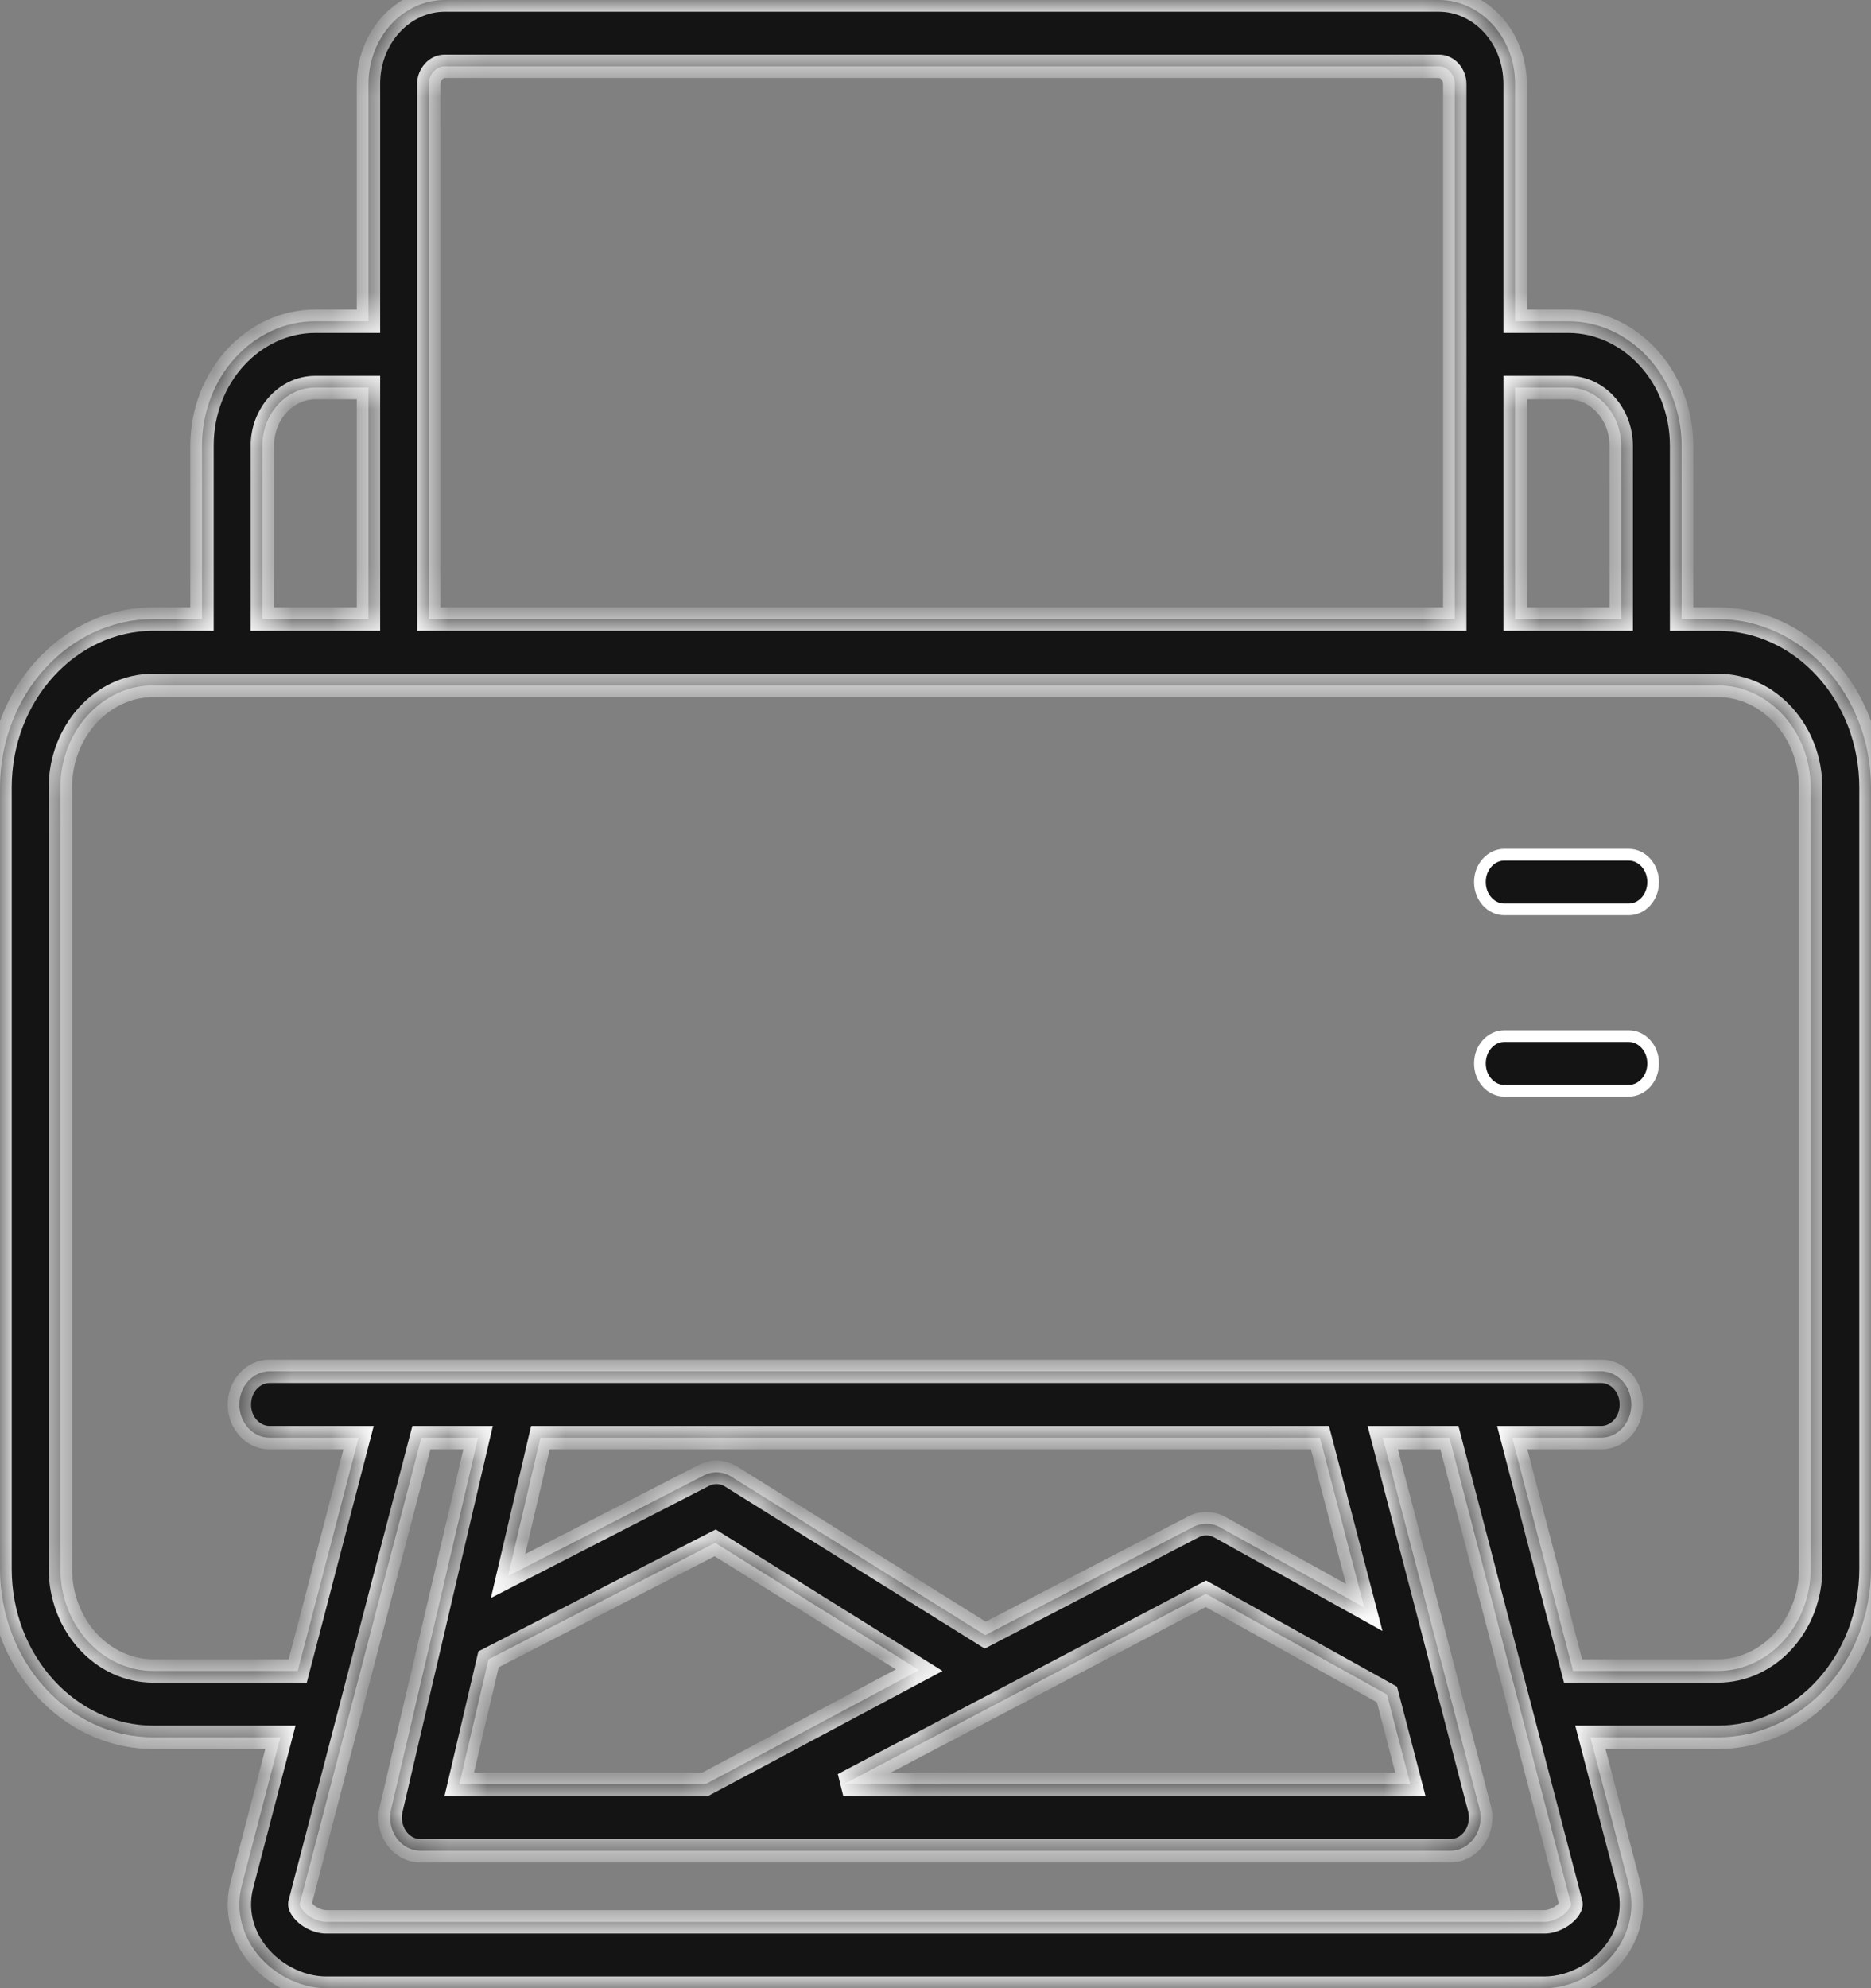 <svg xmlns="http://www.w3.org/2000/svg" width="48" height="51" viewBox="0 0 48 51" fill="none"><rect x="0" y="0" width="48" height="51" fill="#808080" stroke="none"/><mask id="path-1-inside-1_4_287" fill="white"><path d="M44.065 15.88H43.141V11.435C43.141 9.673 41.836 8.24 40.231 8.24H38.87V2.152C38.87 0.965 37.992 0 36.912 0H11.412C10.332 0 9.453 0.965 9.453 2.152V8.24H8.092C6.487 8.24 5.182 9.673 5.182 11.435V15.88H3.935C1.765 15.88 0 17.82 0 20.204V40.24C0 42.625 1.765 44.565 3.935 44.565H7.194L6.206 48.354C6.059 48.916 6.166 49.499 6.505 49.993C6.925 50.604 7.657 51 8.37 51H39.623C40.337 51 41.07 50.604 41.49 49.991C41.829 49.497 41.935 48.915 41.789 48.354L40.8 44.565H44.065C46.235 44.565 48 42.625 48 40.24V20.204C48 17.82 46.235 15.88 44.065 15.88ZM40.231 9.941C40.982 9.941 41.592 10.611 41.592 11.435V15.88H38.87V9.941H40.231ZM11.001 2.152C11.001 1.908 11.189 1.701 11.412 1.701H36.912C37.134 1.701 37.322 1.908 37.322 2.152V15.88H11.001V2.152ZM6.73 11.435C6.73 10.611 7.341 9.941 8.092 9.941H9.453V15.88H6.73V11.435ZM40.253 48.968C40.126 49.153 39.848 49.298 39.623 49.298H8.37C8.14 49.298 7.87 49.156 7.741 48.968C7.68 48.879 7.69 48.837 7.694 48.822L10.81 36.879H12.265L10.034 46.411C9.974 46.665 10.025 46.936 10.172 47.144C10.318 47.352 10.544 47.474 10.784 47.474H37.211C37.454 47.474 37.683 47.348 37.829 47.135C37.976 46.922 38.022 46.646 37.955 46.388L35.474 36.879H37.185L40.3 48.822C40.305 48.837 40.315 48.878 40.253 48.968ZM11.782 45.772L12.533 42.564L18.347 39.576L23.582 42.842L18.088 45.772H11.782ZM30.937 40.883L35.582 43.466L36.184 45.773H21.634L30.937 40.883ZM31.297 39.176C31.083 39.058 30.833 39.055 30.617 39.166L25.276 41.944L18.764 37.88C18.546 37.743 18.281 37.733 18.054 37.849L13.033 40.428L13.864 36.879H33.864L35 41.234L31.297 39.176ZM46.452 40.24C46.452 41.687 45.381 42.863 44.065 42.863H40.357L38.795 36.879H41.077C41.504 36.879 41.851 36.498 41.851 36.028C41.851 35.558 41.504 35.177 41.077 35.177H6.916C6.488 35.177 6.141 35.558 6.141 36.028C6.141 36.498 6.488 36.879 6.916 36.879H9.2L7.638 42.863H3.935C2.619 42.863 1.549 41.687 1.549 40.24V20.204C1.549 18.757 2.619 17.581 3.935 17.581H44.065C45.381 17.581 46.452 18.757 46.452 20.204V40.24Z"></path></mask><path d="M44.065 15.88H43.141V11.435C43.141 9.673 41.836 8.24 40.231 8.24H38.87V2.152C38.87 0.965 37.992 0 36.912 0H11.412C10.332 0 9.453 0.965 9.453 2.152V8.24H8.092C6.487 8.24 5.182 9.673 5.182 11.435V15.88H3.935C1.765 15.88 0 17.82 0 20.204V40.24C0 42.625 1.765 44.565 3.935 44.565H7.194L6.206 48.354C6.059 48.916 6.166 49.499 6.505 49.993C6.925 50.604 7.657 51 8.37 51H39.623C40.337 51 41.07 50.604 41.49 49.991C41.829 49.497 41.935 48.915 41.789 48.354L40.8 44.565H44.065C46.235 44.565 48 42.625 48 40.24V20.204C48 17.82 46.235 15.88 44.065 15.88ZM40.231 9.941C40.982 9.941 41.592 10.611 41.592 11.435V15.88H38.87V9.941H40.231ZM11.001 2.152C11.001 1.908 11.189 1.701 11.412 1.701H36.912C37.134 1.701 37.322 1.908 37.322 2.152V15.88H11.001V2.152ZM6.73 11.435C6.73 10.611 7.341 9.941 8.092 9.941H9.453V15.88H6.73V11.435ZM40.253 48.968C40.126 49.153 39.848 49.298 39.623 49.298H8.37C8.14 49.298 7.87 49.156 7.741 48.968C7.68 48.879 7.69 48.837 7.694 48.822L10.81 36.879H12.265L10.034 46.411C9.974 46.665 10.025 46.936 10.172 47.144C10.318 47.352 10.544 47.474 10.784 47.474H37.211C37.454 47.474 37.683 47.348 37.829 47.135C37.976 46.922 38.022 46.646 37.955 46.388L35.474 36.879H37.185L40.3 48.822C40.305 48.837 40.315 48.878 40.253 48.968ZM11.782 45.772L12.533 42.564L18.347 39.576L23.582 42.842L18.088 45.772H11.782ZM30.937 40.883L35.582 43.466L36.184 45.773H21.634L30.937 40.883ZM31.297 39.176C31.083 39.058 30.833 39.055 30.617 39.166L25.276 41.944L18.764 37.88C18.546 37.743 18.281 37.733 18.054 37.849L13.033 40.428L13.864 36.879H33.864L35 41.234L31.297 39.176ZM46.452 40.24C46.452 41.687 45.381 42.863 44.065 42.863H40.357L38.795 36.879H41.077C41.504 36.879 41.851 36.498 41.851 36.028C41.851 35.558 41.504 35.177 41.077 35.177H6.916C6.488 35.177 6.141 35.558 6.141 36.028C6.141 36.498 6.488 36.879 6.916 36.879H9.2L7.638 42.863H3.935C2.619 42.863 1.549 41.687 1.549 40.24V20.204C1.549 18.757 2.619 17.581 3.935 17.581H44.065C45.381 17.581 46.452 18.757 46.452 20.204V40.24Z" fill="#141414"></path><path d="M43.141 15.88H42.841V16.18H43.141V15.88ZM38.87 8.24H38.57V8.54H38.87V8.24ZM9.453 8.24V8.54H9.753V8.24H9.453ZM5.182 15.88V16.18H5.482V15.88H5.182ZM7.194 44.565L7.484 44.641L7.582 44.265H7.194V44.565ZM6.206 48.354L5.916 48.278L5.916 48.278L6.206 48.354ZM6.505 49.993L6.752 49.823L6.752 49.823L6.505 49.993ZM41.49 49.991L41.243 49.821L41.242 49.821L41.49 49.991ZM41.789 48.354L42.08 48.278L42.079 48.278L41.789 48.354ZM40.8 44.565V44.265H40.412L40.51 44.641L40.8 44.565ZM41.592 15.88V16.18H41.892V15.88H41.592ZM38.87 15.88H38.57V16.18H38.87V15.88ZM38.87 9.941V9.641H38.57V9.941H38.87ZM37.322 15.88V16.18H37.622V15.88H37.322ZM11.001 15.88H10.701V16.18H11.001V15.88ZM9.453 9.941H9.753V9.641H9.453V9.941ZM9.453 15.88V16.18H9.753V15.88H9.453ZM6.73 15.88H6.43V16.18H6.73V15.88ZM40.253 48.968L40.501 49.138L40.501 49.137L40.253 48.968ZM7.741 48.968L7.494 49.138L7.494 49.138L7.741 48.968ZM7.694 48.822L7.404 48.746L7.403 48.748L7.694 48.822ZM10.81 36.879V36.579H10.579L10.52 36.803L10.81 36.879ZM12.265 36.879L12.557 36.947L12.643 36.579H12.265V36.879ZM10.034 46.411L10.326 46.48L10.326 46.48L10.034 46.411ZM10.172 47.144L10.417 46.971L10.417 46.971L10.172 47.144ZM37.829 47.135L37.582 46.965L37.582 46.965L37.829 47.135ZM37.955 46.388L37.665 46.464L37.665 46.464L37.955 46.388ZM35.474 36.879V36.579H35.086L35.184 36.955L35.474 36.879ZM37.185 36.879L37.475 36.803L37.416 36.579H37.185V36.879ZM40.3 48.822L40.01 48.898L40.012 48.906L40.3 48.822ZM11.782 45.772L11.49 45.703L11.403 46.072H11.782V45.772ZM12.533 42.564L12.396 42.297L12.273 42.36L12.241 42.495L12.533 42.564ZM18.347 39.576L18.506 39.322L18.362 39.232L18.21 39.31L18.347 39.576ZM23.582 42.842L23.723 43.107L24.181 42.863L23.741 42.588L23.582 42.842ZM18.088 45.772V46.072H18.163L18.229 46.037L18.088 45.772ZM30.937 40.883L31.083 40.62L30.941 40.542L30.797 40.617L30.937 40.883ZM35.582 43.466L35.873 43.39L35.84 43.266L35.728 43.203L35.582 43.466ZM36.184 45.773V46.072H36.572L36.474 45.697L36.184 45.773ZM21.634 45.773L21.494 45.507L21.634 46.072V45.773ZM31.297 39.176L31.443 38.914L31.442 38.913L31.297 39.176ZM30.617 39.166L30.479 38.899L30.479 38.9L30.617 39.166ZM25.276 41.944L25.117 42.198L25.263 42.289L25.415 42.21L25.276 41.944ZM18.764 37.88L18.604 38.134L18.605 38.135L18.764 37.88ZM18.054 37.849L17.918 37.581L17.917 37.582L18.054 37.849ZM13.033 40.428L12.741 40.36L12.593 40.991L13.17 40.695L13.033 40.428ZM13.864 36.879V36.579H13.626L13.571 36.811L13.864 36.879ZM33.864 36.879L34.154 36.803L34.095 36.579H33.864V36.879ZM35 41.234L34.854 41.496L35.467 41.837L35.29 41.158L35 41.234ZM40.357 42.863L40.066 42.939L40.125 43.163H40.357V42.863ZM38.795 36.879V36.579H38.407L38.505 36.955L38.795 36.879ZM9.2 36.879L9.49 36.955L9.588 36.579H9.2V36.879ZM7.638 42.863V43.163H7.87L7.928 42.939L7.638 42.863ZM44.065 15.579H43.141V16.18H44.065V15.579ZM43.441 15.88V11.435H42.841V15.88H43.441ZM43.441 11.435C43.441 9.534 42.028 7.94 40.231 7.94V8.54C41.645 8.54 42.841 9.812 42.841 11.435H43.441ZM40.231 7.94H38.87V8.54H40.231V7.94ZM39.17 8.24V2.152H38.57V8.24H39.17ZM39.17 2.152C39.17 0.827 38.183 -0.3 36.912 -0.3V0.3C37.8 0.3 38.57 1.104 38.57 2.152H39.17ZM36.912 -0.3H11.412V0.3H36.912V-0.3ZM11.412 -0.3C10.14 -0.3 9.153 0.827 9.153 2.152H9.753C9.753 1.104 10.523 0.3 11.412 0.3V-0.3ZM9.153 2.152V8.24H9.753V2.152H9.153ZM9.453 7.94H8.092V8.54H9.453V7.94ZM8.092 7.94C6.296 7.94 4.882 9.534 4.882 11.435H5.482C5.482 9.812 6.679 8.54 8.092 8.54V7.94ZM4.882 11.435V15.88H5.482V11.435H4.882ZM5.182 15.579H3.935V16.18H5.182V15.579ZM3.935 15.579C1.573 15.579 -0.3 17.681 -0.3 20.204H0.3C0.3 17.958 1.957 16.18 3.935 16.18V15.579ZM-0.3 20.204V40.24H0.3V20.204H-0.3ZM-0.3 40.24C-0.3 42.764 1.573 44.865 3.935 44.865V44.265C1.957 44.265 0.3 42.487 0.3 40.24H-0.3ZM3.935 44.865H7.194V44.265H3.935V44.865ZM6.904 44.489L5.916 48.278L6.496 48.429L7.484 44.641L6.904 44.489ZM5.916 48.278C5.746 48.928 5.871 49.599 6.258 50.163L6.752 49.823C6.46 49.398 6.372 48.904 6.496 48.429L5.916 48.278ZM6.258 50.162C6.73 50.852 7.553 51.3 8.37 51.3V50.7C7.76 50.7 7.119 50.357 6.752 49.823L6.258 50.162ZM8.37 51.3H39.623V50.7H8.37V51.3ZM39.623 51.3C40.44 51.3 41.264 50.852 41.737 50.16L41.242 49.821C40.876 50.357 40.233 50.7 39.623 50.7V51.3ZM41.737 50.161C42.124 49.597 42.248 48.927 42.08 48.278L41.499 48.429C41.622 48.904 41.535 49.396 41.243 49.821L41.737 50.161ZM42.079 48.278L41.091 44.489L40.51 44.641L41.499 48.429L42.079 48.278ZM40.8 44.865H44.065V44.265H40.8V44.865ZM44.065 44.865C46.427 44.865 48.3 42.764 48.3 40.24H47.7C47.7 42.487 46.043 44.265 44.065 44.265V44.865ZM48.3 40.24V20.204H47.7V40.24H48.3ZM48.3 20.204C48.3 17.681 46.427 15.579 44.065 15.579V16.18C46.043 16.18 47.7 17.958 47.7 20.204H48.3ZM40.231 10.241C40.791 10.241 41.292 10.75 41.292 11.435H41.892C41.892 10.473 41.173 9.641 40.231 9.641V10.241ZM41.292 11.435V15.88H41.892V11.435H41.292ZM41.592 15.579H38.87V16.18H41.592V15.579ZM39.17 15.88V9.941H38.57V15.88H39.17ZM38.87 10.241H40.231V9.641H38.87V10.241ZM11.301 2.152C11.301 2.107 11.319 2.066 11.345 2.037C11.371 2.009 11.396 2.001 11.412 2.001V1.401C10.997 1.401 10.701 1.77 10.701 2.152H11.301ZM11.412 2.001H36.912V1.401H11.412V2.001ZM36.912 2.001C36.927 2.001 36.953 2.009 36.978 2.037C37.005 2.066 37.022 2.107 37.022 2.152H37.622C37.622 1.77 37.326 1.401 36.912 1.401V2.001ZM37.022 2.152V15.88H37.622V2.152H37.022ZM37.322 15.579H11.001V16.18H37.322V15.579ZM11.301 15.88V2.152H10.701V15.88H11.301ZM7.03 11.435C7.03 10.75 7.532 10.241 8.092 10.241V9.641C7.15 9.641 6.43 10.473 6.43 11.435H7.03ZM8.092 10.241H9.453V9.641H8.092V10.241ZM9.153 9.941V15.88H9.753V9.941H9.153ZM9.453 15.579H6.73V16.18H9.453V15.579ZM7.03 15.88V11.435H6.43V15.88H7.03ZM40.006 48.798C39.977 48.841 39.917 48.894 39.836 48.937C39.754 48.979 39.676 48.998 39.623 48.998V49.598C39.795 49.598 39.968 49.544 40.114 49.468C40.26 49.392 40.403 49.28 40.501 49.138L40.006 48.798ZM39.623 48.998H8.37V49.598H39.623V48.998ZM8.37 48.998C8.313 48.998 8.236 48.979 8.157 48.938C8.079 48.897 8.02 48.844 7.988 48.798L7.494 49.138C7.592 49.28 7.732 49.393 7.878 49.469C8.024 49.546 8.197 49.598 8.37 49.598V48.998ZM7.989 48.799C7.974 48.777 7.982 48.782 7.988 48.81C7.99 48.825 7.992 48.843 7.99 48.862C7.989 48.882 7.985 48.897 7.985 48.896L7.403 48.748C7.396 48.776 7.382 48.84 7.399 48.924C7.413 48.999 7.447 49.07 7.494 49.138L7.989 48.799ZM7.984 48.898L11.101 36.955L10.52 36.803L7.404 48.746L7.984 48.898ZM10.81 37.179H12.265V36.579H10.81V37.179ZM11.973 36.811L9.742 46.343L10.326 46.48L12.557 36.947L11.973 36.811ZM9.742 46.342C9.663 46.678 9.729 47.037 9.926 47.317L10.417 46.971C10.321 46.835 10.285 46.653 10.326 46.48L9.742 46.342ZM9.926 47.316C10.125 47.599 10.44 47.774 10.784 47.774V47.174C10.648 47.174 10.511 47.106 10.417 46.971L9.926 47.316ZM10.784 47.774H37.211V47.174H10.784V47.774ZM37.211 47.774C37.56 47.774 37.879 47.593 38.077 47.304L37.582 46.965C37.488 47.103 37.348 47.174 37.211 47.174V47.774ZM38.077 47.305C38.274 47.018 38.334 46.651 38.245 46.313L37.665 46.464C37.711 46.64 37.678 46.826 37.582 46.965L38.077 47.305ZM38.245 46.313L35.765 36.803L35.184 36.955L37.665 46.464L38.245 46.313ZM35.474 37.179H37.185V36.579H35.474V37.179ZM36.894 36.955L40.01 48.898L40.591 48.746L37.475 36.803L36.894 36.955ZM40.012 48.906C40.011 48.901 40.006 48.885 40.005 48.863C40.003 48.842 40.004 48.824 40.007 48.809C40.013 48.78 40.021 48.775 40.006 48.798L40.501 49.137C40.547 49.07 40.581 49 40.596 48.925C40.613 48.84 40.599 48.775 40.588 48.738L40.012 48.906ZM12.074 45.84L12.825 42.632L12.241 42.495L11.49 45.703L12.074 45.84ZM12.67 42.831L18.484 39.843L18.21 39.31L12.396 42.297L12.67 42.831ZM18.189 39.831L23.423 43.097L23.741 42.588L18.506 39.322L18.189 39.831ZM23.441 42.578L17.947 45.507L18.229 46.037L23.723 43.107L23.441 42.578ZM18.088 45.472H11.782V46.072H18.088V45.472ZM30.791 41.145L35.436 43.728L35.728 43.203L31.083 40.62L30.791 41.145ZM35.292 43.541L35.894 45.848L36.474 45.697L35.873 43.39L35.292 43.541ZM36.184 45.472H21.634V46.072H36.184V45.472ZM21.773 46.038L31.076 41.148L30.797 40.617L21.494 45.507L21.773 46.038ZM31.442 38.913C31.141 38.748 30.785 38.742 30.479 38.899L30.754 39.433C30.881 39.367 31.026 39.369 31.153 39.439L31.442 38.913ZM30.479 38.9L25.138 41.677L25.415 42.21L30.755 39.432L30.479 38.9ZM25.435 41.689L18.923 37.626L18.605 38.135L25.117 42.198L25.435 41.689ZM18.924 37.626C18.615 37.432 18.238 37.418 17.918 37.581L18.191 38.116C18.324 38.048 18.477 38.054 18.604 38.134L18.924 37.626ZM17.917 37.582L12.896 40.161L13.17 40.695L18.191 38.115L17.917 37.582ZM13.325 40.496L14.156 36.947L13.571 36.811L12.741 40.36L13.325 40.496ZM13.864 37.179H33.864V36.579H13.864V37.179ZM33.573 36.955L34.71 41.31L35.29 41.158L34.154 36.803L33.573 36.955ZM35.146 40.972L31.443 38.914L31.152 39.438L34.854 41.496L35.146 40.972ZM46.152 40.24C46.152 41.548 45.189 42.563 44.065 42.563V43.163C45.573 43.163 46.752 41.825 46.752 40.24H46.152ZM44.065 42.563H40.357V43.163H44.065V42.563ZM40.647 42.788L39.086 36.803L38.505 36.955L40.066 42.939L40.647 42.788ZM38.795 37.179H41.077V36.579H38.795V37.179ZM41.077 37.179C41.696 37.179 42.151 36.636 42.151 36.028H41.551C41.551 36.36 41.312 36.579 41.077 36.579V37.179ZM42.151 36.028C42.151 35.419 41.696 34.877 41.077 34.877V35.477C41.312 35.477 41.551 35.696 41.551 36.028H42.151ZM41.077 34.877H6.916V35.477H41.077V34.877ZM6.916 34.877C6.297 34.877 5.841 35.419 5.841 36.028H6.441C6.441 35.696 6.68 35.477 6.916 35.477V34.877ZM5.841 36.028C5.841 36.636 6.297 37.179 6.916 37.179V36.579C6.68 36.579 6.441 36.36 6.441 36.028H5.841ZM6.916 37.179H9.2V36.579H6.916V37.179ZM8.909 36.803L7.348 42.788L7.928 42.939L9.49 36.955L8.909 36.803ZM7.638 42.563H3.935V43.163H7.638V42.563ZM3.935 42.563C2.811 42.563 1.849 41.548 1.849 40.24H1.249C1.249 41.825 2.427 43.163 3.935 43.163V42.563ZM1.849 40.24V20.204H1.249V40.24H1.849ZM1.849 20.204C1.849 18.896 2.811 17.881 3.935 17.881V17.281C2.427 17.281 1.249 18.619 1.249 20.204H1.849ZM3.935 17.881H44.065V17.281H3.935V17.881ZM44.065 17.881C45.189 17.881 46.152 18.896 46.152 20.204H46.752C46.752 18.619 45.573 17.281 44.065 17.281V17.881ZM46.152 20.204V40.24H46.752V20.204H46.152Z" fill="white" mask="url(#path-1-inside-1_4_287)"></path><path d="M38.591 21.925H41.787C42.118 21.925 42.411 22.225 42.411 22.626C42.411 23.027 42.118 23.327 41.787 23.327H38.591C38.26 23.327 37.967 23.027 37.967 22.626C37.967 22.225 38.26 21.925 38.591 21.925Z" fill="#141414" stroke="white" stroke-width="0.3"></path><path d="M38.591 26.578H41.787C42.118 26.578 42.411 26.878 42.411 27.279C42.411 27.68 42.118 27.98 41.787 27.98H38.591C38.26 27.98 37.967 27.68 37.967 27.279C37.967 26.878 38.26 26.578 38.591 26.578Z" fill="#141414" stroke="white" stroke-width="0.3"></path></svg>